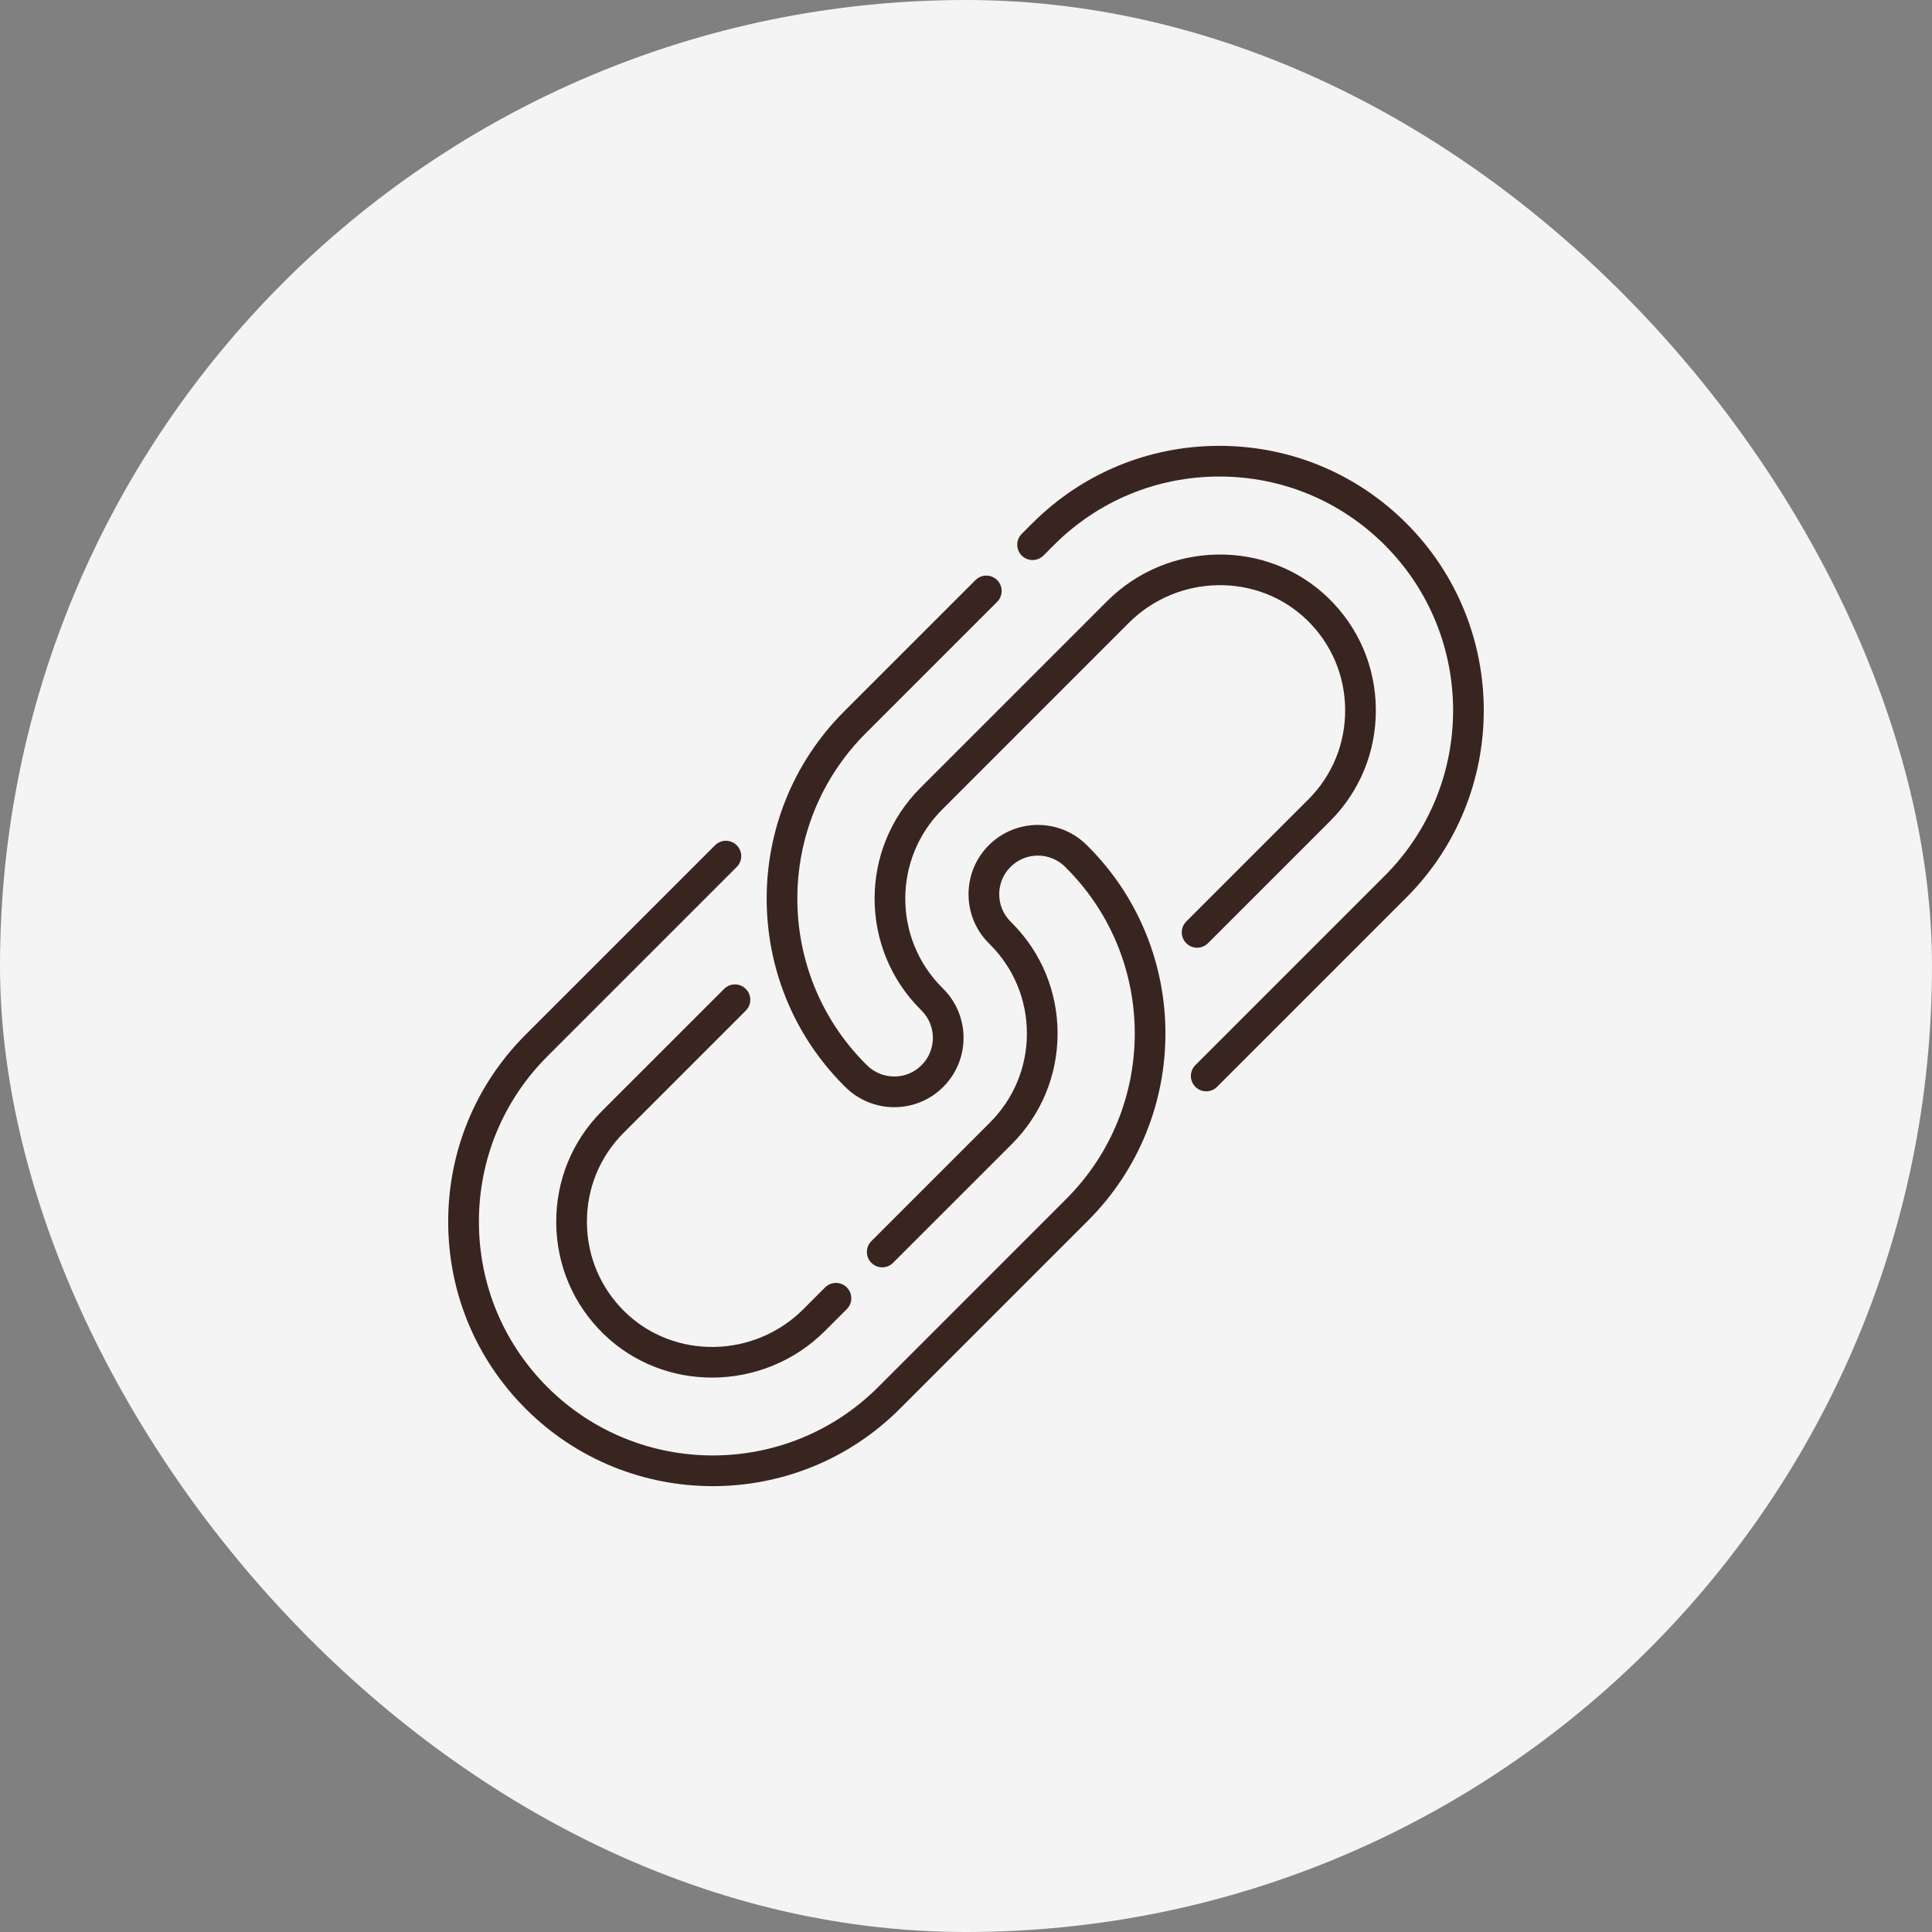<svg width="52" height="52" viewBox="0 0 52 52" fill="none" xmlns="http://www.w3.org/2000/svg">
<rect x="0" y="0" width="52" height="52" fill="#808080" stroke="none"/>
<rect width="52" height="52" rx="26" fill="#F5F4F4"/>
<g clip-path="url(#clip0_183_18188)">
<path d="M29.286 22.781L29.254 22.749C28.526 22.021 27.342 22.021 26.615 22.749C26.262 23.101 26.068 23.57 26.068 24.069C26.068 24.567 26.262 25.036 26.614 25.388L26.646 25.42C27.286 26.06 27.639 26.911 27.639 27.816C27.639 28.721 27.286 29.572 26.646 30.212L23.453 33.405C23.292 33.566 23.292 33.828 23.453 33.989C23.614 34.151 23.876 34.151 24.037 33.989L27.231 30.796C28.027 30 28.465 28.942 28.465 27.816C28.465 26.69 28.027 25.632 27.231 24.836L27.199 24.804C27.002 24.608 26.894 24.346 26.894 24.069C26.894 23.791 27.002 23.529 27.199 23.333C27.604 22.927 28.264 22.927 28.67 23.333L28.701 23.365C31.156 25.819 31.156 29.813 28.701 32.267L23.636 37.333C21.181 39.787 17.188 39.787 14.733 37.333C13.544 36.144 12.89 34.563 12.89 32.882C12.89 31.2 13.544 29.62 14.733 28.431L19.829 23.335C19.991 23.174 19.991 22.912 19.829 22.751C19.668 22.589 19.406 22.589 19.245 22.751L14.149 27.846C12.804 29.192 12.063 30.98 12.063 32.882C12.063 34.784 12.804 36.572 14.149 37.917C15.537 39.306 17.361 40 19.184 40C21.008 40 22.832 39.306 24.22 37.917L29.286 32.851C32.062 30.075 32.062 25.557 29.286 22.781Z" fill="#392520"/>
<path d="M19.489 26.617L16.203 29.902C15.4 30.706 14.962 31.776 14.971 32.915C14.979 34.054 15.434 35.117 16.25 35.908C17.055 36.69 18.108 37.078 19.165 37.078C20.264 37.078 21.368 36.658 22.205 35.822L22.792 35.235C22.953 35.074 22.953 34.812 22.792 34.651C22.63 34.489 22.369 34.489 22.207 34.651L21.621 35.238C20.297 36.561 18.146 36.596 16.825 35.315C16.169 34.679 15.804 33.824 15.797 32.908C15.79 31.992 16.142 31.132 16.788 30.486L20.073 27.201C20.235 27.04 20.235 26.778 20.073 26.617C19.912 26.455 19.65 26.455 19.489 26.617Z" fill="#392520"/>
<path d="M37.854 14.086C36.509 12.741 34.721 12 32.818 12C30.916 12 29.128 12.741 27.783 14.086L27.5 14.369C27.339 14.53 27.339 14.792 27.5 14.953C27.661 15.114 27.923 15.114 28.084 14.953L28.367 14.67C29.556 13.481 31.137 12.826 32.818 12.826C34.5 12.826 36.081 13.481 37.27 14.67C39.724 17.124 39.724 21.118 37.27 23.572L32.174 28.668C32.012 28.829 32.012 29.091 32.174 29.252C32.254 29.333 32.36 29.373 32.466 29.373C32.572 29.373 32.677 29.333 32.758 29.252L37.854 24.156C40.63 21.38 40.63 16.862 37.854 14.086Z" fill="#392520"/>
<path d="M32.513 25.387L35.799 22.101C36.602 21.298 37.04 20.228 37.031 19.088C37.023 17.95 36.568 16.886 35.752 16.095C34.11 14.502 31.439 14.54 29.797 16.181L24.772 21.206C23.129 22.85 23.129 25.524 24.773 27.167L24.804 27.199C25.21 27.604 25.21 28.264 24.804 28.67C24.608 28.866 24.346 28.974 24.069 28.974C23.791 28.974 23.53 28.866 23.333 28.67L23.301 28.638C20.847 26.183 20.847 22.19 23.301 19.736L26.839 16.198C27 16.037 27 15.775 26.839 15.614C26.678 15.452 26.416 15.452 26.255 15.614L22.717 19.151C19.941 21.928 19.941 26.446 22.717 29.222L22.749 29.254C23.113 29.618 23.591 29.8 24.069 29.8C24.547 29.8 25.024 29.618 25.388 29.254C26.116 28.526 26.116 27.342 25.388 26.614L25.357 26.583C24.035 25.262 24.035 23.112 25.357 21.791L30.381 16.766C31.705 15.442 33.857 15.407 35.177 16.688C35.833 17.324 36.198 18.179 36.205 19.095C36.212 20.011 35.86 20.871 35.214 21.517L31.929 24.802C31.767 24.964 31.767 25.225 31.929 25.387C32.09 25.548 32.352 25.548 32.513 25.387Z" fill="#392520"/>
</g>
<defs>
<clipPath id="clip0_183_18188">
<rect width="28" height="28" fill="white" transform="translate(12 12)"/>
</clipPath>
</defs>
</svg>
